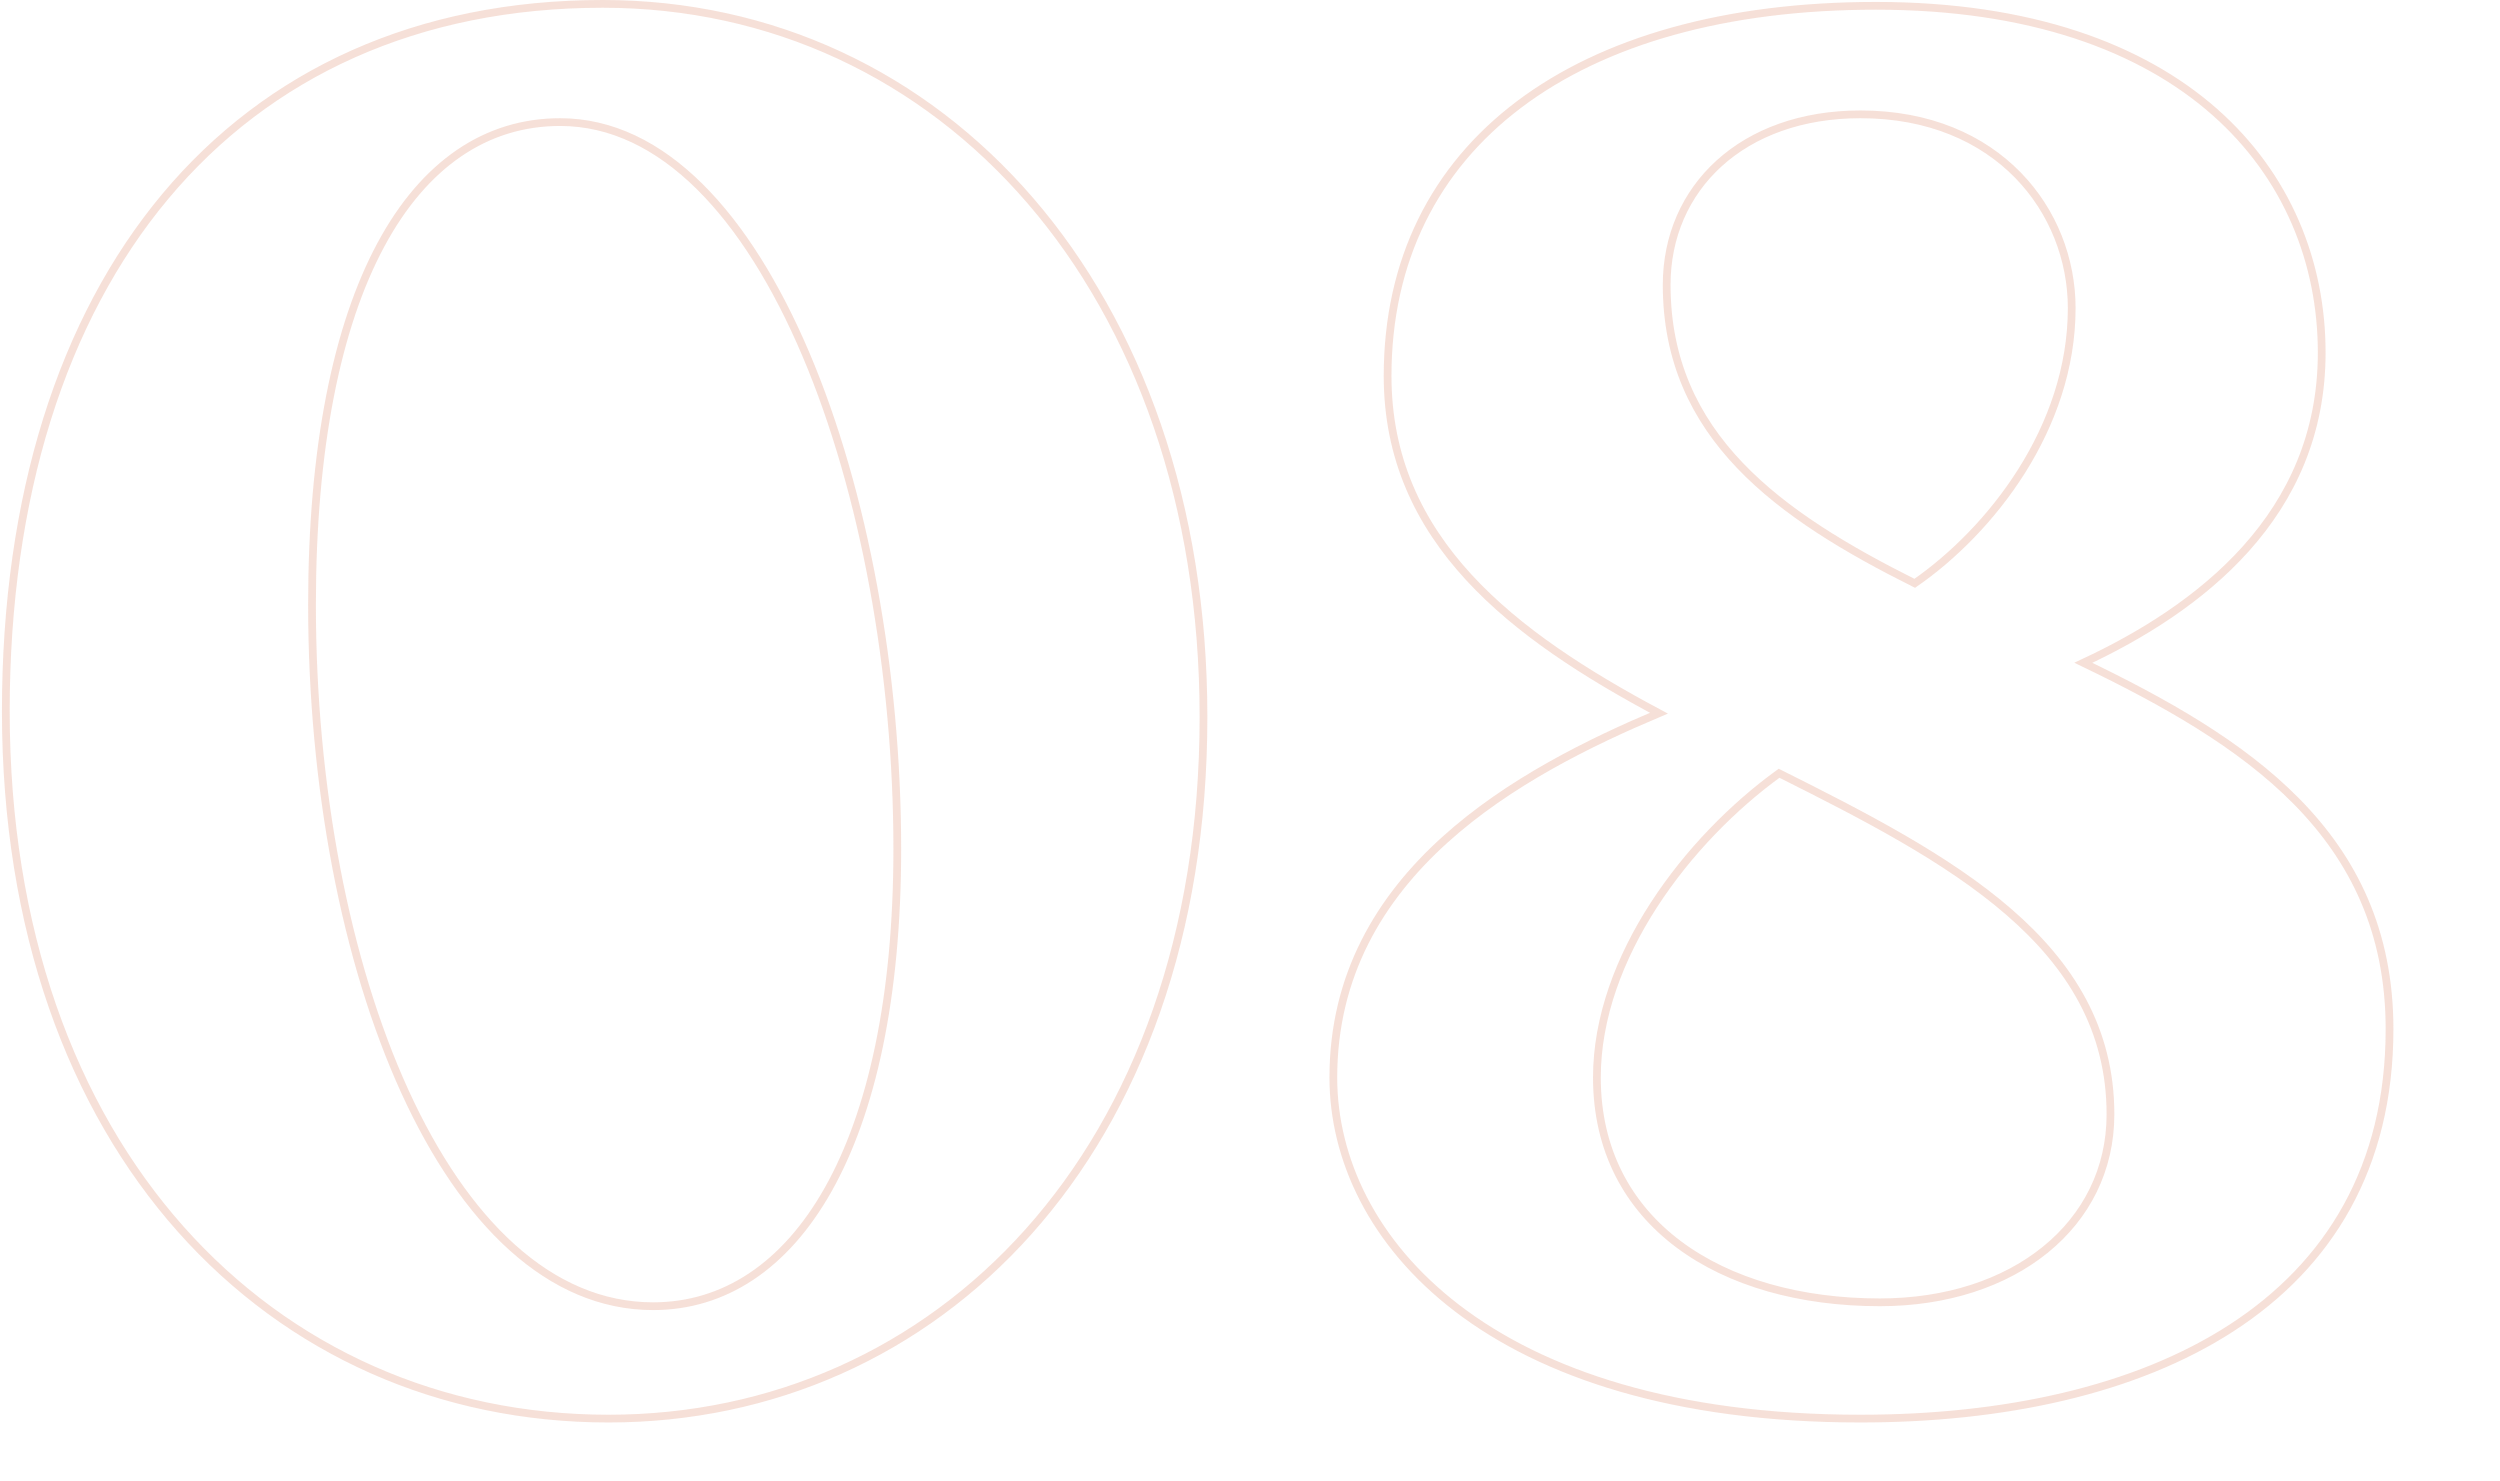<svg xmlns="http://www.w3.org/2000/svg" width="645px" height="382px" viewBox="0 0 645 382">
    <title>08</title>
    <path id="08" d="M157,366C241.5,366,310.5,297.5,310.5,185C310.5,75,243,1,155.5,1C60,1,1.5,72.5,1.5,183.5C1.5,296.5,70,366,157,366ZM168.5,337C115,337,80.5,249.5,80.5,156C80.5,74.5,106.5,31.5,144.5,31.5C197.5,31.5,231.5,128.5,231.5,219C231.5,296,205,337,168.5,337ZM480,366C553.5,366,616.5,337,616.5,265.5C616.5,215,579,191,537.5,171C567.5,157,599,133,599,91C599,44.5,563.5,1.5,484,1.5C406.5,1.5,358,37.5,358,97C358,139.5,390.5,164,428,184C392.5,199,344,225,344,278C344,319.5,384,366,480,366ZM494,150.5C459,133,430,112.5,430,73.5C430,48.5,449.5,29.5,480,29.5C515.5,29.5,534.5,54.5,534.5,79.5C534.5,110.5,513.5,137,494,150.5ZM485,336C444,336,412,315.5,412,278C412,247,435.5,216.5,459,199.5C503,221.5,544.5,243.5,544.5,287.5C544.5,316,519.5,336,485,336Z" stroke="#D26740" stroke-width="2" fill="#63352E" fill-opacity="0" opacity="0.2"/>
</svg>
